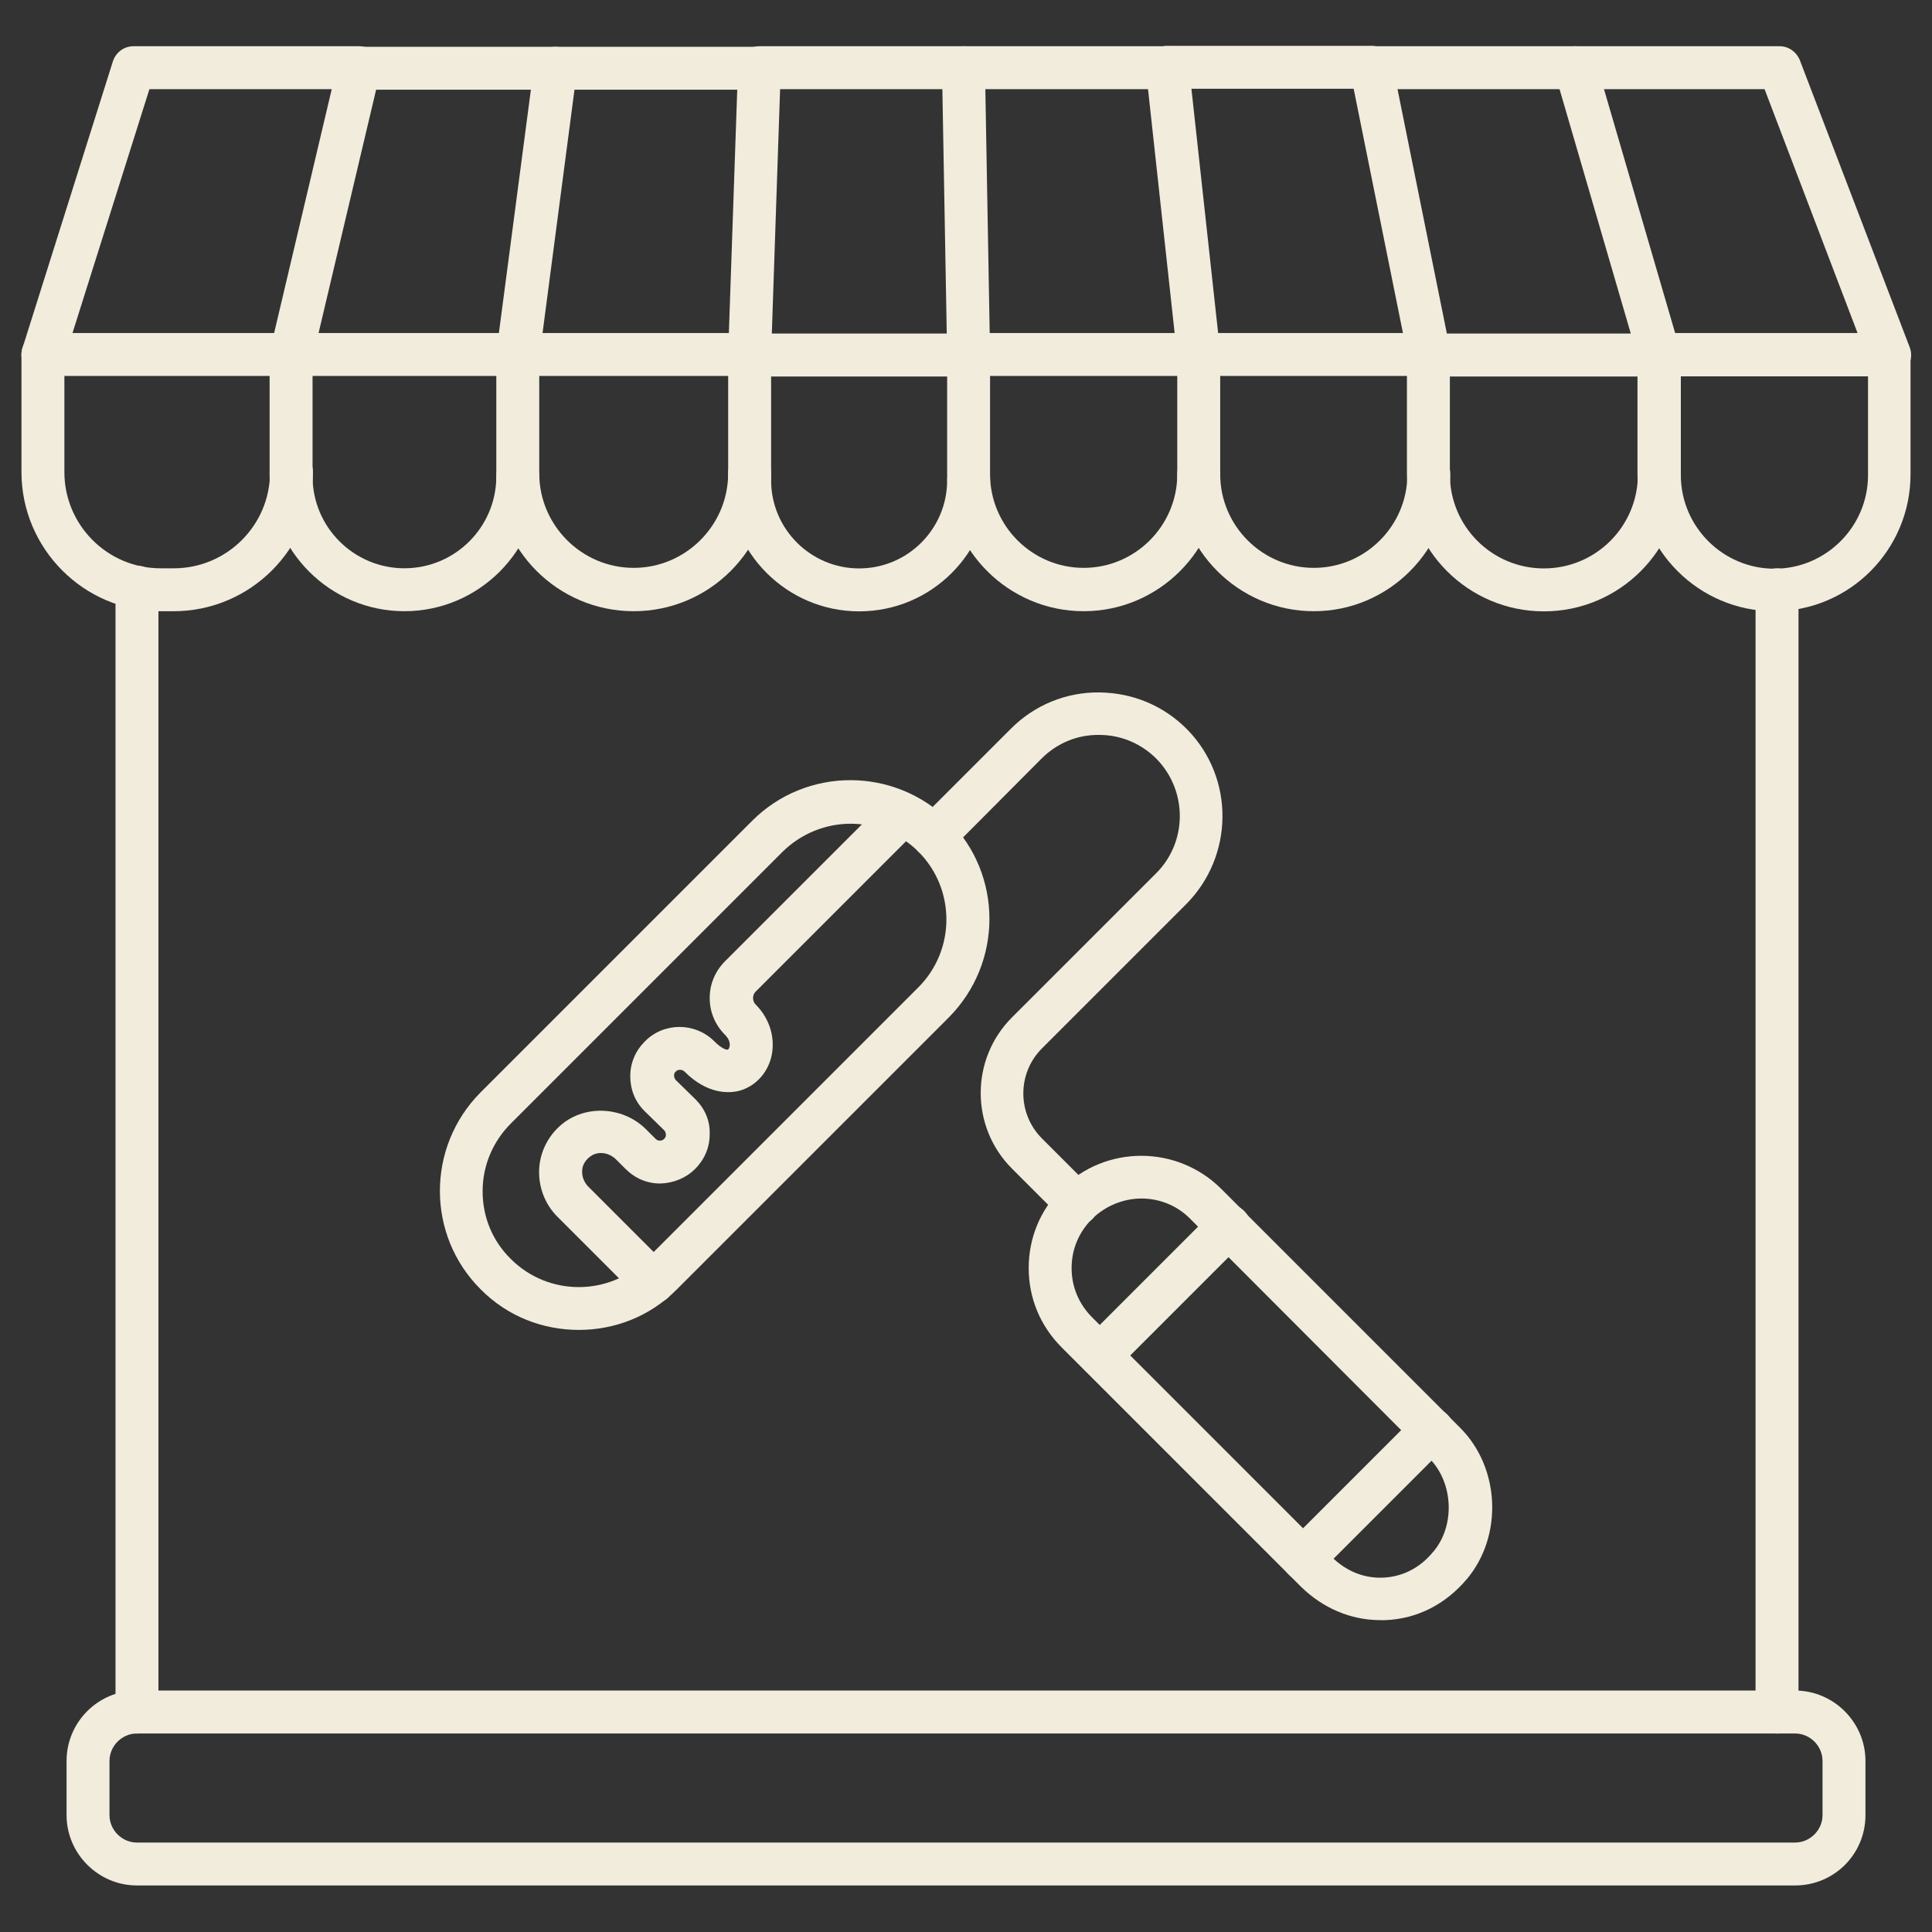 <svg width="80" height="80" viewBox="0 0 80 80" fill="none" xmlns="http://www.w3.org/2000/svg">
<rect x="0" y="0" width="80" height="80" fill="#333333" stroke="none"/>
<path d="M57.156 67.086C55.929 67.086 54.773 66.588 53.867 65.699L43.965 55.797C43.076 54.908 42.596 53.753 42.596 52.508C42.596 51.264 43.076 50.09 43.965 49.219C45.778 47.406 48.729 47.406 50.56 49.219L60.462 59.122C62.116 60.775 62.24 63.584 60.747 65.379L60.729 65.397C59.858 66.428 58.685 67.033 57.369 67.086H57.156ZM47.271 49.628C46.542 49.628 45.796 49.913 45.227 50.464C44.676 51.015 44.373 51.726 44.373 52.508C44.373 53.291 44.676 54.002 45.227 54.553L55.129 64.455C55.733 65.059 56.48 65.362 57.28 65.326C58.08 65.29 58.809 64.917 59.342 64.259L59.36 64.242C60.267 63.157 60.178 61.379 59.182 60.384L49.298 50.482C48.747 49.913 48 49.628 47.271 49.628Z" fill="#F1ECDC"/>
<path d="M44.605 50.734C44.373 50.734 44.142 50.646 43.982 50.468L41.902 48.388C40.178 46.663 40.178 43.855 41.902 42.13L47.876 36.157C49.173 34.859 49.173 32.761 47.911 31.446C47.289 30.806 46.436 30.432 45.529 30.432C44.622 30.415 43.769 30.77 43.129 31.41L39.289 35.268C38.951 35.606 38.382 35.606 38.027 35.268C37.689 34.93 37.689 34.361 38.027 34.006L41.867 30.166C42.844 29.188 44.16 28.654 45.529 28.672C46.916 28.69 48.196 29.223 49.173 30.219C51.129 32.228 51.093 35.446 49.12 37.437L43.147 43.41C42.116 44.441 42.116 46.112 43.147 47.143L45.227 49.223C45.582 49.579 45.582 50.13 45.227 50.486C45.049 50.646 44.818 50.734 44.605 50.734Z" fill="#F1ECDC"/>
<path d="M23.966 55.069C22.49 55.069 21.015 54.518 19.895 53.38C17.655 51.14 17.655 47.496 19.895 45.238L31.148 33.985C33.388 31.745 37.033 31.745 39.29 33.985C41.53 36.225 41.53 39.869 39.29 42.127L28.037 53.38C26.917 54.518 25.442 55.069 23.966 55.069ZM35.219 34.109C34.206 34.109 33.193 34.5 32.41 35.265L21.157 46.518C20.41 47.265 19.984 48.26 19.984 49.327C19.984 50.394 20.393 51.389 21.157 52.136C22.704 53.682 25.228 53.682 26.775 52.136L38.028 40.883C39.575 39.336 39.575 36.811 38.028 35.265C37.264 34.5 36.233 34.109 35.219 34.109Z" fill="#F1ECDC"/>
<path d="M27.041 53.985C26.809 53.985 26.578 53.896 26.418 53.718L23.076 50.376C22.543 49.843 22.276 49.096 22.329 48.35C22.383 47.603 22.774 46.91 23.378 46.465C24.392 45.736 25.849 45.861 26.756 46.767L27.147 47.158C27.218 47.23 27.29 47.23 27.325 47.23C27.361 47.23 27.432 47.23 27.503 47.158C27.574 47.087 27.574 47.016 27.574 46.981C27.574 46.945 27.556 46.856 27.503 46.803L26.685 46.003C26.294 45.612 26.098 45.114 26.098 44.563C26.098 44.012 26.312 43.514 26.703 43.123C27.485 42.323 28.783 42.323 29.583 43.123C29.903 43.443 30.098 43.478 30.134 43.461C30.152 43.461 30.187 43.425 30.205 43.354C30.223 43.301 30.258 43.087 30.027 42.856C29.618 42.447 29.387 41.914 29.387 41.327C29.387 40.741 29.618 40.207 30.027 39.798L36.73 33.096C37.067 32.758 37.636 32.758 37.992 33.096C38.33 33.434 38.33 34.003 37.992 34.358L31.29 41.061C31.201 41.15 31.183 41.256 31.183 41.327C31.183 41.398 31.201 41.505 31.29 41.594C31.894 42.199 32.125 43.034 31.93 43.798C31.752 44.474 31.254 44.99 30.614 45.167C30.187 45.274 29.298 45.327 28.338 44.367C28.25 44.279 28.09 44.279 28.001 44.35C27.983 44.367 27.983 44.385 27.965 44.385C27.912 44.438 27.912 44.51 27.912 44.545C27.912 44.581 27.93 44.67 27.983 44.723L28.801 45.523C29.192 45.914 29.405 46.412 29.387 46.963C29.387 47.514 29.174 48.012 28.783 48.403C28.41 48.776 27.894 48.99 27.343 49.007C26.792 49.007 26.294 48.794 25.903 48.403L25.512 48.012C25.209 47.71 24.747 47.656 24.445 47.887C24.427 47.905 24.392 47.923 24.374 47.941L24.303 48.012C24.143 48.19 24.107 48.367 24.107 48.474C24.09 48.705 24.178 48.936 24.338 49.114L27.681 52.456C28.018 52.812 28.018 53.363 27.681 53.718C27.485 53.896 27.272 53.985 27.041 53.985ZM53.956 65.434C53.725 65.434 53.494 65.345 53.334 65.167C52.978 64.812 52.978 64.261 53.334 63.905L58.667 58.572C59.023 58.216 59.574 58.216 59.929 58.572C60.285 58.927 60.285 59.478 59.929 59.834L54.596 65.167C54.418 65.345 54.187 65.434 53.956 65.434ZM45.547 57.007C45.316 57.007 45.085 56.919 44.925 56.741C44.569 56.385 44.569 55.834 44.925 55.478L50.258 50.145C50.614 49.79 51.165 49.79 51.521 50.145C51.876 50.501 51.876 51.052 51.521 51.407L46.187 56.741C46.01 56.936 45.778 57.007 45.547 57.007ZM73.583 71.781C73.085 71.781 72.694 71.39 72.694 70.892V24.421C72.694 23.923 73.085 23.532 73.583 23.532C74.081 23.532 74.472 23.923 74.472 24.421V70.91C74.472 71.39 74.081 71.781 73.583 71.781ZM5.672 71.781C5.174 71.781 4.783 71.39 4.783 70.892V24.314C4.783 23.816 5.174 23.425 5.672 23.425C6.169 23.425 6.561 23.816 6.561 24.314V70.892C6.561 71.39 6.152 71.781 5.672 71.781ZM1.778 15.585C1.689 15.585 1.601 15.567 1.512 15.55C1.049 15.407 0.783 14.91 0.925 14.43L4.676 2.536C4.801 2.163 5.138 1.914 5.529 1.914H14.863C15.361 1.914 15.752 2.305 15.752 2.803C15.752 3.301 15.361 3.692 14.863 3.692H6.187L2.632 14.963C2.507 15.336 2.152 15.585 1.778 15.585Z" fill="#F1ECDC"/>
<path d="M12.054 15.591C11.982 15.591 11.911 15.591 11.84 15.573C11.36 15.466 11.076 14.986 11.182 14.506L13.991 2.613C14.08 2.204 14.454 1.938 14.863 1.938H22.987C23.485 1.938 23.876 2.329 23.876 2.826C23.876 3.324 23.485 3.715 22.987 3.715H15.574L12.925 14.915C12.818 15.306 12.463 15.591 12.054 15.591Z" fill="#F1ECDC"/>
<path d="M21.441 15.591H21.317C20.837 15.52 20.481 15.075 20.552 14.595L22.116 2.702C22.17 2.257 22.543 1.938 23.005 1.938H31.45C31.948 1.938 32.339 2.329 32.339 2.826C32.339 3.324 31.948 3.715 31.45 3.715H23.788L22.33 14.826C22.259 15.253 21.885 15.591 21.441 15.591Z" fill="#F1ECDC"/>
<path d="M31.04 15.585H31.004C30.507 15.567 30.133 15.159 30.151 14.661L30.56 2.767C30.578 2.287 30.969 1.914 31.449 1.914H39.893C40.391 1.914 40.782 2.305 40.782 2.803C40.782 3.301 40.391 3.692 39.893 3.692H32.302L31.929 14.714C31.911 15.194 31.52 15.585 31.04 15.585Z" fill="#F1ECDC"/>
<path d="M40.108 15.585C39.628 15.585 39.237 15.194 39.219 14.714L39.006 2.821C39.006 2.59 39.095 2.359 39.255 2.181C39.415 2.003 39.646 1.914 39.895 1.914H48.339C48.837 1.914 49.228 2.305 49.228 2.803C49.228 3.301 48.837 3.692 48.339 3.692H40.801L40.997 14.678C41.015 15.159 40.624 15.567 40.108 15.585C40.126 15.585 40.126 15.585 40.108 15.585Z" fill="#F1ECDC"/>
<path d="M49.637 15.587C49.192 15.587 48.801 15.249 48.748 14.787L47.45 2.894C47.432 2.645 47.503 2.396 47.681 2.201C47.859 2.005 48.09 1.898 48.339 1.898H56.783C57.281 1.898 57.672 2.29 57.672 2.787C57.672 3.285 57.281 3.676 56.783 3.676H49.334L50.526 14.574C50.579 15.072 50.223 15.498 49.743 15.552C49.69 15.569 49.672 15.587 49.637 15.587Z" fill="#F1ECDC"/>
<path d="M59.183 15.585C58.774 15.585 58.401 15.301 58.312 14.874L55.912 2.981C55.859 2.714 55.93 2.447 56.09 2.234C56.25 2.021 56.517 1.914 56.783 1.914H65.228C65.725 1.914 66.117 2.305 66.117 2.803C66.117 3.301 65.725 3.692 65.228 3.692H57.868L60.054 14.518C60.143 14.998 59.841 15.461 59.361 15.567C59.308 15.567 59.254 15.585 59.183 15.585Z" fill="#F1ECDC"/>
<path d="M78.222 15.585H68.711C68.32 15.585 67.964 15.319 67.858 14.945L64.391 3.052C64.32 2.785 64.373 2.501 64.533 2.27C64.693 2.039 64.96 1.914 65.244 1.914H73.689C74.062 1.914 74.382 2.145 74.524 2.483L79.075 14.376C79.182 14.643 79.146 14.963 78.987 15.194C78.791 15.425 78.507 15.585 78.222 15.585ZM69.369 13.807H76.924L73.067 3.692H66.418L69.369 13.807ZM7.182 25.31H6.631C3.466 25.31 0.889 22.714 0.889 19.55V14.678C0.889 14.181 1.28 13.79 1.778 13.79H12.053C12.551 13.79 12.942 14.181 12.942 14.678C12.942 15.176 12.551 15.567 12.053 15.567H2.666V19.55C2.666 21.736 4.444 23.532 6.649 23.532H7.2C9.386 23.532 11.182 21.754 11.182 19.55C11.182 19.052 11.573 18.661 12.071 18.661C12.569 18.661 12.96 19.052 12.96 19.55C12.942 22.732 10.364 25.31 7.182 25.31Z" fill="#F1ECDC"/>
<path d="M16.746 25.309C13.671 25.309 11.164 22.802 11.164 19.727V14.678C11.164 14.18 11.555 13.789 12.053 13.789H21.44C21.937 13.789 22.328 14.18 22.328 14.678C22.328 15.176 21.937 15.567 21.44 15.567H12.942V19.727C12.942 21.825 14.649 23.531 16.746 23.531C18.844 23.531 20.551 21.825 20.551 19.727C20.551 19.229 20.942 18.838 21.44 18.838C21.937 18.838 22.328 19.229 22.328 19.727C22.328 22.802 19.822 25.309 16.746 25.309Z" fill="#F1ECDC"/>
<path d="M26.24 25.309C23.093 25.309 20.551 22.749 20.551 19.62V14.678C20.551 14.18 20.942 13.789 21.44 13.789H31.04C31.537 13.789 31.929 14.18 31.929 14.678C31.929 15.176 31.537 15.567 31.04 15.567H22.329V19.602C22.329 21.753 24.089 23.514 26.24 23.514C28.391 23.514 30.151 21.753 30.151 19.602C30.151 19.105 30.542 18.713 31.04 18.713C31.537 18.713 31.929 19.105 31.929 19.602C31.929 22.749 29.386 25.309 26.24 25.309Z" fill="#F1ECDC"/>
<path d="M35.575 25.315C32.588 25.315 30.152 22.879 30.152 19.892V14.701C30.152 14.204 30.544 13.812 31.041 13.812H40.108C40.606 13.812 40.997 14.204 40.997 14.701C40.997 15.199 40.606 15.59 40.108 15.59H31.93V19.892C31.93 21.901 33.566 23.537 35.575 23.537C37.584 23.537 39.219 21.901 39.219 19.892C39.219 19.395 39.61 19.004 40.108 19.004C40.606 19.004 40.997 19.395 40.997 19.892C40.997 22.879 38.579 25.315 35.575 25.315Z" fill="#F1ECDC"/>
<path d="M44.872 25.309C41.761 25.309 39.219 22.767 39.219 19.656V14.678C39.219 14.18 39.61 13.789 40.108 13.789H49.619C50.117 13.789 50.508 14.18 50.508 14.678C50.508 15.176 50.117 15.567 49.619 15.567H40.996V19.638C40.996 21.771 42.739 23.514 44.872 23.514C47.005 23.514 48.748 21.771 48.748 19.638C48.748 19.14 49.139 18.749 49.636 18.749C50.134 18.749 50.525 19.14 50.525 19.638C50.525 22.767 47.983 25.309 44.872 25.309Z" fill="#F1ECDC"/>
<path d="M54.401 25.309C51.29 25.309 48.748 22.767 48.748 19.656V14.678C48.748 14.18 49.139 13.789 49.637 13.789H59.148C59.646 13.789 60.037 14.18 60.037 14.678C60.037 15.176 59.646 15.567 59.148 15.567H50.526V19.638C50.526 21.771 52.268 23.514 54.401 23.514C56.535 23.514 58.277 21.771 58.277 19.638C58.277 19.14 58.668 18.749 59.166 18.749C59.664 18.749 60.055 19.14 60.055 19.638C60.037 22.767 57.513 25.309 54.401 25.309Z" fill="#F1ECDC"/>
<path d="M63.929 25.315C60.8 25.315 58.258 22.773 58.258 19.644V14.701C58.258 14.204 58.649 13.812 59.147 13.812H68.693C69.191 13.812 69.582 14.204 69.582 14.701C69.582 15.199 69.191 15.59 68.693 15.59H60.036V19.644C60.036 21.795 61.778 23.537 63.929 23.537C66.08 23.537 67.822 21.795 67.822 19.644C67.822 19.146 68.213 18.755 68.711 18.755C69.209 18.755 69.6 19.146 69.6 19.644C69.6 22.773 67.058 25.315 63.929 25.315Z" fill="#F1ECDC"/>
<path d="M73.458 25.309C70.347 25.309 67.805 22.767 67.805 19.656V14.678C67.805 14.18 68.196 13.789 68.694 13.789H78.222C78.72 13.789 79.111 14.18 79.111 14.678V19.638C79.111 22.767 76.587 25.309 73.458 25.309ZM69.6 15.585V19.674C69.6 21.807 71.343 23.549 73.476 23.549C75.609 23.549 77.351 21.807 77.351 19.674V15.585H69.6ZM74.329 78.073H5.671C4.071 78.073 2.756 76.758 2.756 75.158V72.918C2.756 71.318 4.054 70.002 5.671 70.002H74.329C75.929 70.002 77.245 71.318 77.245 72.918V75.158C77.245 76.776 75.947 78.073 74.329 78.073ZM5.671 71.78C5.049 71.78 4.534 72.296 4.534 72.918V75.158C4.534 75.78 5.049 76.296 5.671 76.296H74.329C74.951 76.296 75.467 75.78 75.467 75.158V72.918C75.467 72.296 74.951 71.78 74.329 71.78H5.671Z" fill="#F1ECDC"/>
</svg>

